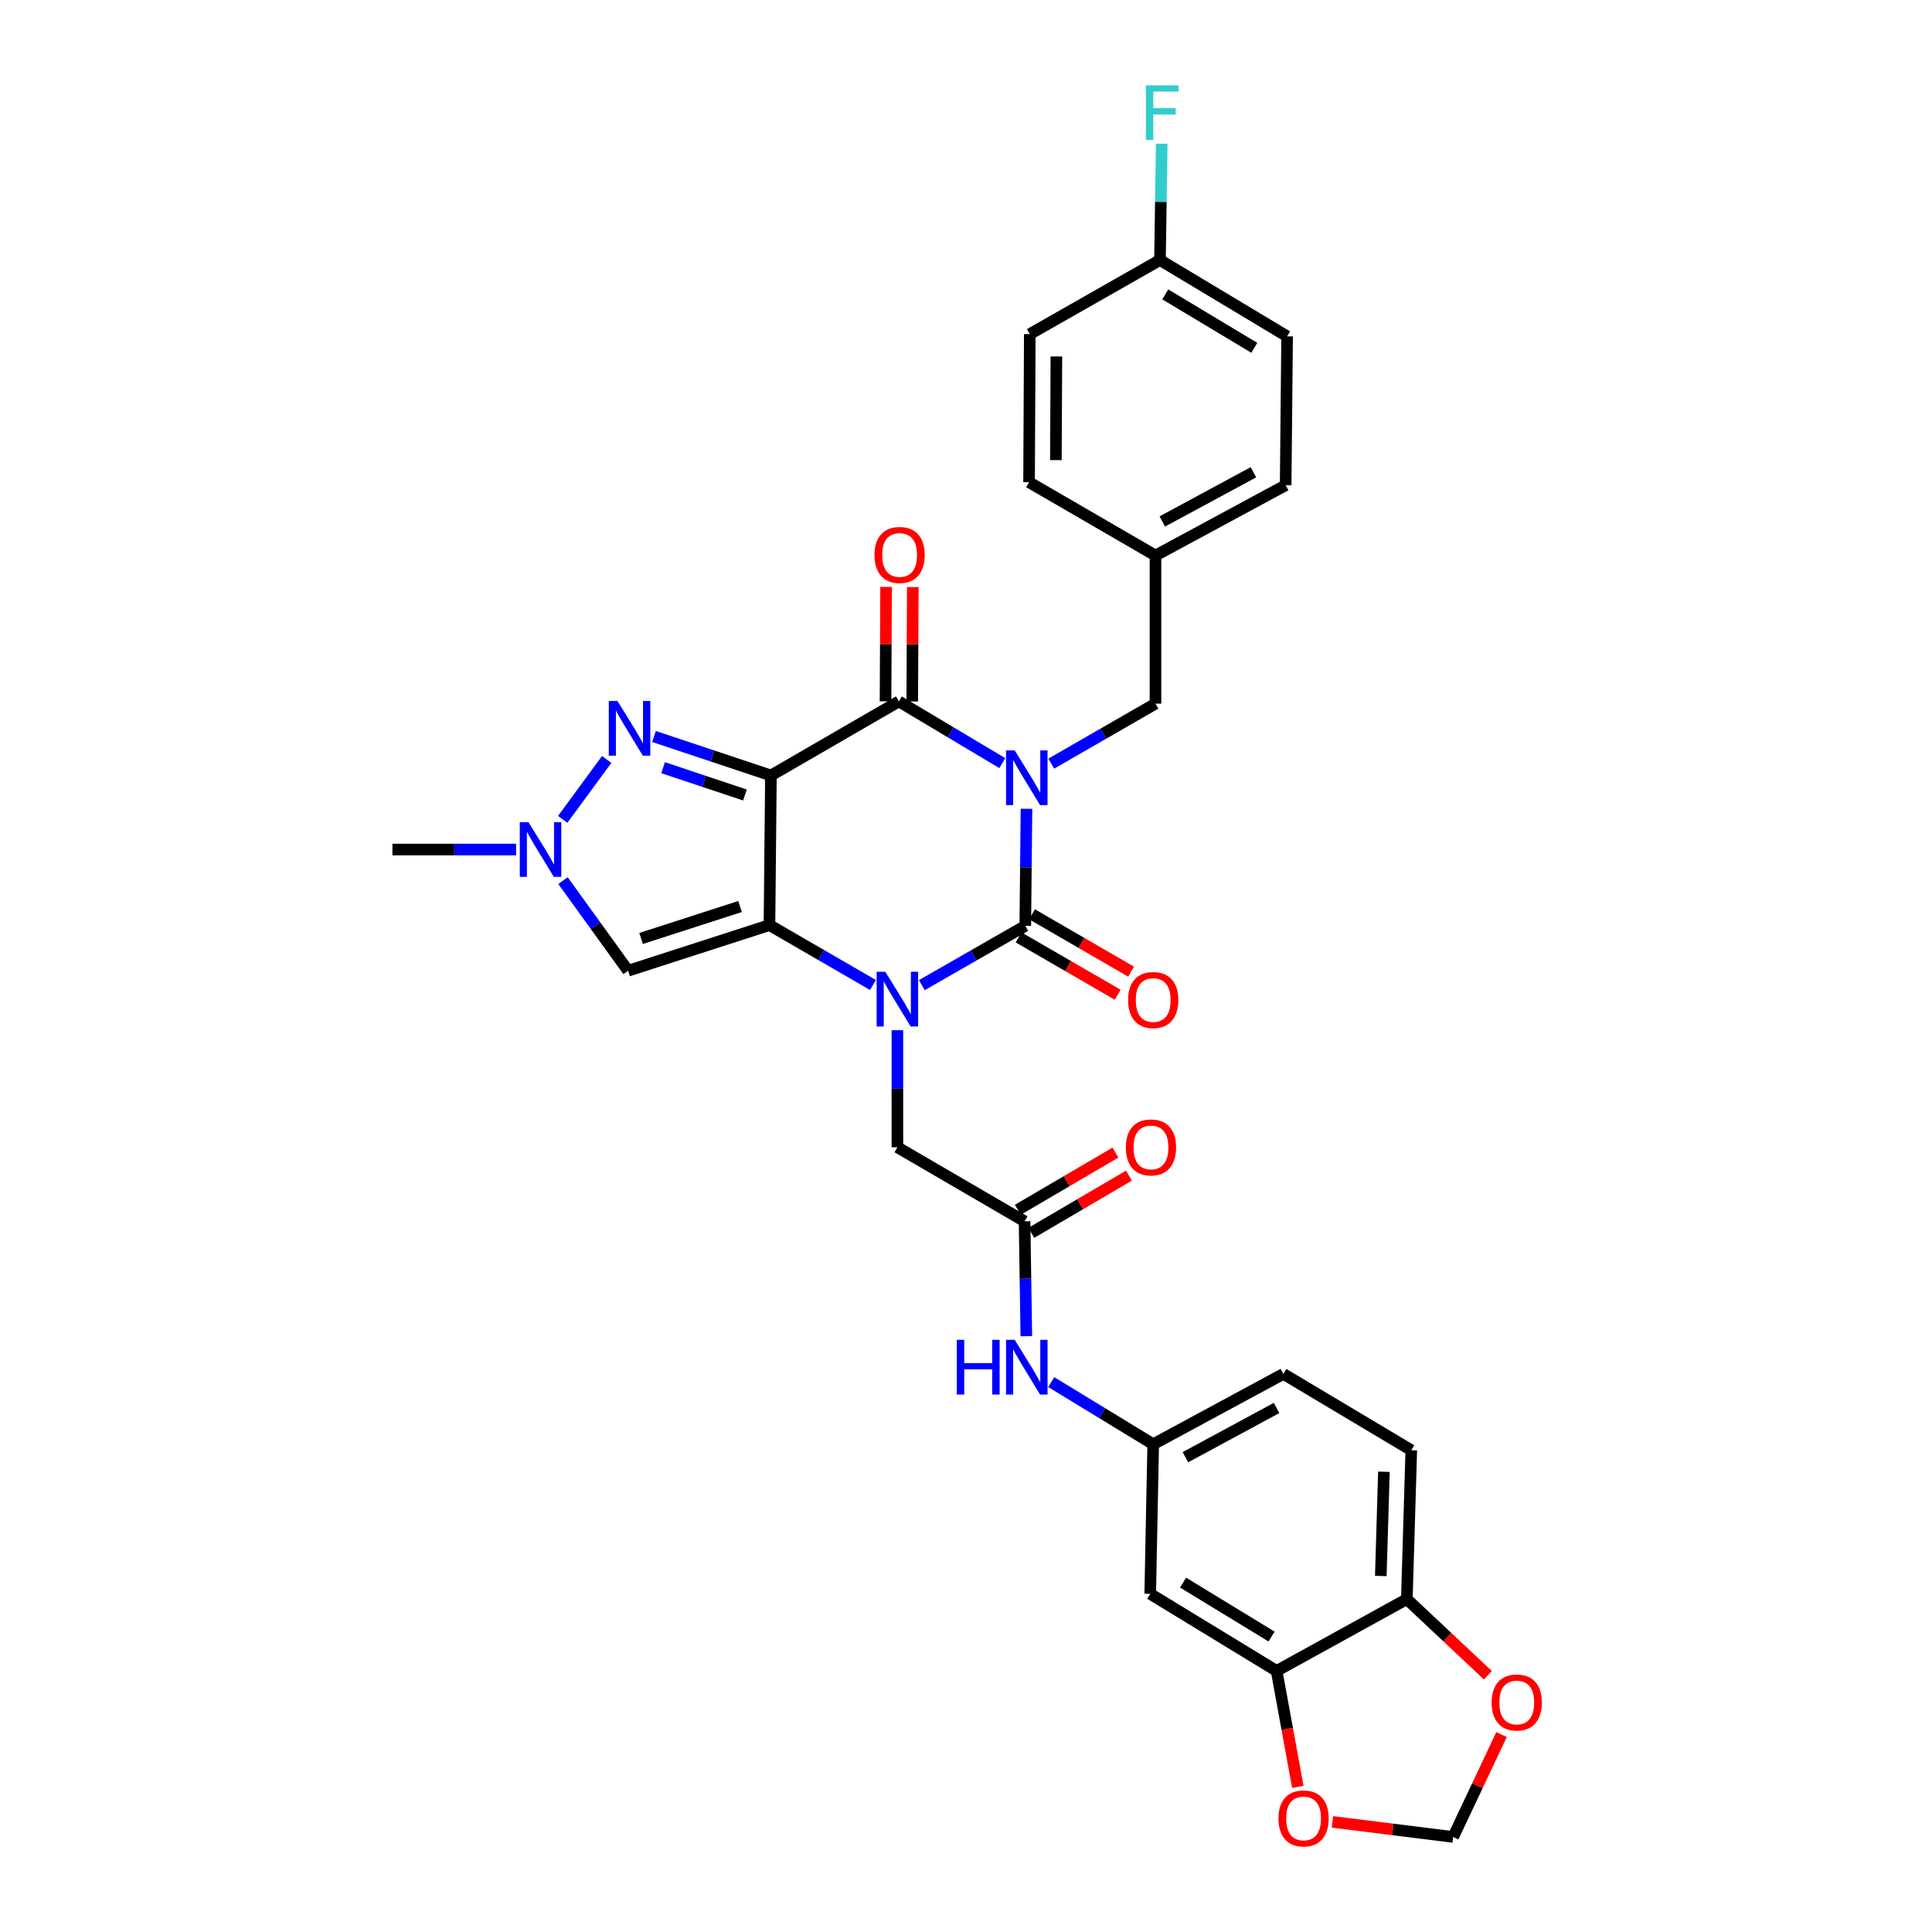 <?xml version='1.0' encoding='iso-8859-1'?>
<svg version='1.1' baseProfile='full'
              xmlns='http://www.w3.org/2000/svg'
                      xmlns:rdkit='http://www.rdkit.org/xml'
                      xmlns:xlink='http://www.w3.org/1999/xlink'
                  xml:space='preserve'
width='1000px' height='1000px' viewBox='0 0 1000 1000'>
<!-- END OF HEADER -->
<rect style='opacity:1.0;fill:#FFFFFF;stroke:none' width='1000' height='1000' x='0' y='0'> </rect>
<path class='bond-3' d='M 531.302,418.632 L 530.996,448.925' style='fill:none;fill-rule:evenodd;stroke:#0000FF;stroke-width:6px;stroke-linecap:butt;stroke-linejoin:miter;stroke-opacity:1' />
<path class='bond-3' d='M 530.996,448.925 L 530.689,479.218' style='fill:none;fill-rule:evenodd;stroke:#000000;stroke-width:6px;stroke-linecap:butt;stroke-linejoin:miter;stroke-opacity:1' />
<path class='bond-4' d='M 518.797,394.997 L 492.027,379.023' style='fill:none;fill-rule:evenodd;stroke:#0000FF;stroke-width:6px;stroke-linecap:butt;stroke-linejoin:miter;stroke-opacity:1' />
<path class='bond-4' d='M 492.027,379.023 L 465.257,363.049' style='fill:none;fill-rule:evenodd;stroke:#000000;stroke-width:6px;stroke-linecap:butt;stroke-linejoin:miter;stroke-opacity:1' />
<path class='bond-10' d='M 544.126,395.266 L 571.099,379.738' style='fill:none;fill-rule:evenodd;stroke:#0000FF;stroke-width:6px;stroke-linecap:butt;stroke-linejoin:miter;stroke-opacity:1' />
<path class='bond-10' d='M 571.099,379.738 L 598.072,364.209' style='fill:none;fill-rule:evenodd;stroke:#000000;stroke-width:6px;stroke-linecap:butt;stroke-linejoin:miter;stroke-opacity:1' />
<path class='bond-0' d='M 399.027,401.388 L 465.257,363.049' style='fill:none;fill-rule:evenodd;stroke:#000000;stroke-width:6px;stroke-linecap:butt;stroke-linejoin:miter;stroke-opacity:1' />
<path class='bond-1' d='M 399.027,401.388 L 398.274,478.826' style='fill:none;fill-rule:evenodd;stroke:#000000;stroke-width:6px;stroke-linecap:butt;stroke-linejoin:miter;stroke-opacity:1' />
<path class='bond-5' d='M 399.027,401.388 L 368.77,391.298' style='fill:none;fill-rule:evenodd;stroke:#000000;stroke-width:6px;stroke-linecap:butt;stroke-linejoin:miter;stroke-opacity:1' />
<path class='bond-5' d='M 368.77,391.298 L 338.513,381.208' style='fill:none;fill-rule:evenodd;stroke:#0000FF;stroke-width:6px;stroke-linecap:butt;stroke-linejoin:miter;stroke-opacity:1' />
<path class='bond-5' d='M 385.576,411.478 L 364.396,404.415' style='fill:none;fill-rule:evenodd;stroke:#000000;stroke-width:6px;stroke-linecap:butt;stroke-linejoin:miter;stroke-opacity:1' />
<path class='bond-5' d='M 364.396,404.415 L 343.216,397.352' style='fill:none;fill-rule:evenodd;stroke:#0000FF;stroke-width:6px;stroke-linecap:butt;stroke-linejoin:miter;stroke-opacity:1' />
<path class='bond-6' d='M 398.274,478.826 L 325.091,502.447' style='fill:none;fill-rule:evenodd;stroke:#000000;stroke-width:6px;stroke-linecap:butt;stroke-linejoin:miter;stroke-opacity:1' />
<path class='bond-6' d='M 383.049,469.211 L 331.822,485.745' style='fill:none;fill-rule:evenodd;stroke:#000000;stroke-width:6px;stroke-linecap:butt;stroke-linejoin:miter;stroke-opacity:1' />
<path class='bond-32' d='M 398.274,478.826 L 425.055,494.329' style='fill:none;fill-rule:evenodd;stroke:#000000;stroke-width:6px;stroke-linecap:butt;stroke-linejoin:miter;stroke-opacity:1' />
<path class='bond-32' d='M 425.055,494.329 L 451.836,509.832' style='fill:none;fill-rule:evenodd;stroke:#0000FF;stroke-width:6px;stroke-linecap:butt;stroke-linejoin:miter;stroke-opacity:1' />
<path class='bond-2' d='M 477.137,509.909 L 503.913,494.563' style='fill:none;fill-rule:evenodd;stroke:#0000FF;stroke-width:6px;stroke-linecap:butt;stroke-linejoin:miter;stroke-opacity:1' />
<path class='bond-2' d='M 503.913,494.563 L 530.689,479.218' style='fill:none;fill-rule:evenodd;stroke:#000000;stroke-width:6px;stroke-linecap:butt;stroke-linejoin:miter;stroke-opacity:1' />
<path class='bond-8' d='M 464.489,533.233 L 464.489,563.526' style='fill:none;fill-rule:evenodd;stroke:#0000FF;stroke-width:6px;stroke-linecap:butt;stroke-linejoin:miter;stroke-opacity:1' />
<path class='bond-8' d='M 464.489,563.526 L 464.489,593.819' style='fill:none;fill-rule:evenodd;stroke:#000000;stroke-width:6px;stroke-linecap:butt;stroke-linejoin:miter;stroke-opacity:1' />
<path class='bond-12' d='M 527.226,485.201 L 552.874,500.044' style='fill:none;fill-rule:evenodd;stroke:#000000;stroke-width:6px;stroke-linecap:butt;stroke-linejoin:miter;stroke-opacity:1' />
<path class='bond-12' d='M 552.874,500.044 L 578.521,514.887' style='fill:none;fill-rule:evenodd;stroke:#FF0000;stroke-width:6px;stroke-linecap:butt;stroke-linejoin:miter;stroke-opacity:1' />
<path class='bond-12' d='M 534.152,473.234 L 559.799,488.077' style='fill:none;fill-rule:evenodd;stroke:#000000;stroke-width:6px;stroke-linecap:butt;stroke-linejoin:miter;stroke-opacity:1' />
<path class='bond-12' d='M 559.799,488.077 L 585.447,502.92' style='fill:none;fill-rule:evenodd;stroke:#FF0000;stroke-width:6px;stroke-linecap:butt;stroke-linejoin:miter;stroke-opacity:1' />
<path class='bond-14' d='M 472.171,363.083 L 472.318,333.469' style='fill:none;fill-rule:evenodd;stroke:#000000;stroke-width:6px;stroke-linecap:butt;stroke-linejoin:miter;stroke-opacity:1' />
<path class='bond-14' d='M 472.318,333.469 L 472.464,303.854' style='fill:none;fill-rule:evenodd;stroke:#FF0000;stroke-width:6px;stroke-linecap:butt;stroke-linejoin:miter;stroke-opacity:1' />
<path class='bond-14' d='M 458.344,363.015 L 458.491,333.4' style='fill:none;fill-rule:evenodd;stroke:#000000;stroke-width:6px;stroke-linecap:butt;stroke-linejoin:miter;stroke-opacity:1' />
<path class='bond-14' d='M 458.491,333.4 L 458.638,303.786' style='fill:none;fill-rule:evenodd;stroke:#FF0000;stroke-width:6px;stroke-linecap:butt;stroke-linejoin:miter;stroke-opacity:1' />
<path class='bond-7' d='M 314.02,393.089 L 291.243,424.113' style='fill:none;fill-rule:evenodd;stroke:#0000FF;stroke-width:6px;stroke-linecap:butt;stroke-linejoin:miter;stroke-opacity:1' />
<path class='bond-34' d='M 325.091,502.447 L 308.251,479.13' style='fill:none;fill-rule:evenodd;stroke:#000000;stroke-width:6px;stroke-linecap:butt;stroke-linejoin:miter;stroke-opacity:1' />
<path class='bond-34' d='M 308.251,479.13 L 291.41,455.813' style='fill:none;fill-rule:evenodd;stroke:#0000FF;stroke-width:6px;stroke-linecap:butt;stroke-linejoin:miter;stroke-opacity:1' />
<path class='bond-29' d='M 267.129,439.719 L 235.122,439.719' style='fill:none;fill-rule:evenodd;stroke:#0000FF;stroke-width:6px;stroke-linecap:butt;stroke-linejoin:miter;stroke-opacity:1' />
<path class='bond-29' d='M 235.122,439.719 L 203.116,439.719' style='fill:none;fill-rule:evenodd;stroke:#000000;stroke-width:6px;stroke-linecap:butt;stroke-linejoin:miter;stroke-opacity:1' />
<path class='bond-9' d='M 464.489,593.819 L 530.313,632.15' style='fill:none;fill-rule:evenodd;stroke:#000000;stroke-width:6px;stroke-linecap:butt;stroke-linejoin:miter;stroke-opacity:1' />
<path class='bond-15' d='M 530.313,632.15 L 530.766,661.881' style='fill:none;fill-rule:evenodd;stroke:#000000;stroke-width:6px;stroke-linecap:butt;stroke-linejoin:miter;stroke-opacity:1' />
<path class='bond-15' d='M 530.766,661.881 L 531.22,691.612' style='fill:none;fill-rule:evenodd;stroke:#0000FF;stroke-width:6px;stroke-linecap:butt;stroke-linejoin:miter;stroke-opacity:1' />
<path class='bond-21' d='M 533.807,638.115 L 559.072,623.313' style='fill:none;fill-rule:evenodd;stroke:#000000;stroke-width:6px;stroke-linecap:butt;stroke-linejoin:miter;stroke-opacity:1' />
<path class='bond-21' d='M 559.072,623.313 L 584.336,608.511' style='fill:none;fill-rule:evenodd;stroke:#FF0000;stroke-width:6px;stroke-linecap:butt;stroke-linejoin:miter;stroke-opacity:1' />
<path class='bond-21' d='M 526.818,626.185 L 552.082,611.383' style='fill:none;fill-rule:evenodd;stroke:#000000;stroke-width:6px;stroke-linecap:butt;stroke-linejoin:miter;stroke-opacity:1' />
<path class='bond-21' d='M 552.082,611.383 L 577.346,596.581' style='fill:none;fill-rule:evenodd;stroke:#FF0000;stroke-width:6px;stroke-linecap:butt;stroke-linejoin:miter;stroke-opacity:1' />
<path class='bond-23' d='M 598.072,364.209 L 598.072,287.539' style='fill:none;fill-rule:evenodd;stroke:#000000;stroke-width:6px;stroke-linecap:butt;stroke-linejoin:miter;stroke-opacity:1' />
<path class='bond-11' d='M 660.777,864.864 L 595.353,824.981' style='fill:none;fill-rule:evenodd;stroke:#000000;stroke-width:6px;stroke-linecap:butt;stroke-linejoin:miter;stroke-opacity:1' />
<path class='bond-11' d='M 658.16,847.075 L 612.363,819.157' style='fill:none;fill-rule:evenodd;stroke:#000000;stroke-width:6px;stroke-linecap:butt;stroke-linejoin:miter;stroke-opacity:1' />
<path class='bond-17' d='M 660.777,864.864 L 666.265,894.87' style='fill:none;fill-rule:evenodd;stroke:#000000;stroke-width:6px;stroke-linecap:butt;stroke-linejoin:miter;stroke-opacity:1' />
<path class='bond-17' d='M 666.265,894.87 L 671.753,924.876' style='fill:none;fill-rule:evenodd;stroke:#FF0000;stroke-width:6px;stroke-linecap:butt;stroke-linejoin:miter;stroke-opacity:1' />
<path class='bond-35' d='M 660.777,864.864 L 728.175,827.7' style='fill:none;fill-rule:evenodd;stroke:#000000;stroke-width:6px;stroke-linecap:butt;stroke-linejoin:miter;stroke-opacity:1' />
<path class='bond-13' d='M 595.353,824.981 L 596.897,747.543' style='fill:none;fill-rule:evenodd;stroke:#000000;stroke-width:6px;stroke-linecap:butt;stroke-linejoin:miter;stroke-opacity:1' />
<path class='bond-19' d='M 544.121,715.374 L 570.509,731.459' style='fill:none;fill-rule:evenodd;stroke:#0000FF;stroke-width:6px;stroke-linecap:butt;stroke-linejoin:miter;stroke-opacity:1' />
<path class='bond-19' d='M 570.509,731.459 L 596.897,747.543' style='fill:none;fill-rule:evenodd;stroke:#000000;stroke-width:6px;stroke-linecap:butt;stroke-linejoin:miter;stroke-opacity:1' />
<path class='bond-16' d='M 728.175,827.7 L 730.479,750.631' style='fill:none;fill-rule:evenodd;stroke:#000000;stroke-width:6px;stroke-linecap:butt;stroke-linejoin:miter;stroke-opacity:1' />
<path class='bond-16' d='M 714.7,815.727 L 716.313,761.778' style='fill:none;fill-rule:evenodd;stroke:#000000;stroke-width:6px;stroke-linecap:butt;stroke-linejoin:miter;stroke-opacity:1' />
<path class='bond-18' d='M 728.175,827.7 L 749.148,847.394' style='fill:none;fill-rule:evenodd;stroke:#000000;stroke-width:6px;stroke-linecap:butt;stroke-linejoin:miter;stroke-opacity:1' />
<path class='bond-18' d='M 749.148,847.394 L 770.121,867.087' style='fill:none;fill-rule:evenodd;stroke:#FF0000;stroke-width:6px;stroke-linecap:butt;stroke-linejoin:miter;stroke-opacity:1' />
<path class='bond-20' d='M 689.677,943.003 L 720.921,946.908' style='fill:none;fill-rule:evenodd;stroke:#FF0000;stroke-width:6px;stroke-linecap:butt;stroke-linejoin:miter;stroke-opacity:1' />
<path class='bond-20' d='M 720.921,946.908 L 752.164,950.813' style='fill:none;fill-rule:evenodd;stroke:#000000;stroke-width:6px;stroke-linecap:butt;stroke-linejoin:miter;stroke-opacity:1' />
<path class='bond-36' d='M 777.192,897.812 L 764.678,924.313' style='fill:none;fill-rule:evenodd;stroke:#FF0000;stroke-width:6px;stroke-linecap:butt;stroke-linejoin:miter;stroke-opacity:1' />
<path class='bond-36' d='M 764.678,924.313 L 752.164,950.813' style='fill:none;fill-rule:evenodd;stroke:#000000;stroke-width:6px;stroke-linecap:butt;stroke-linejoin:miter;stroke-opacity:1' />
<path class='bond-24' d='M 596.897,747.543 L 664.279,711.132' style='fill:none;fill-rule:evenodd;stroke:#000000;stroke-width:6px;stroke-linecap:butt;stroke-linejoin:miter;stroke-opacity:1' />
<path class='bond-24' d='M 613.577,754.246 L 660.745,728.758' style='fill:none;fill-rule:evenodd;stroke:#000000;stroke-width:6px;stroke-linecap:butt;stroke-linejoin:miter;stroke-opacity:1' />
<path class='bond-22' d='M 730.479,750.631 L 664.279,711.132' style='fill:none;fill-rule:evenodd;stroke:#000000;stroke-width:6px;stroke-linecap:butt;stroke-linejoin:miter;stroke-opacity:1' />
<path class='bond-27' d='M 598.072,287.539 L 532.64,249.592' style='fill:none;fill-rule:evenodd;stroke:#000000;stroke-width:6px;stroke-linecap:butt;stroke-linejoin:miter;stroke-opacity:1' />
<path class='bond-28' d='M 598.072,287.539 L 665.455,251.144' style='fill:none;fill-rule:evenodd;stroke:#000000;stroke-width:6px;stroke-linecap:butt;stroke-linejoin:miter;stroke-opacity:1' />
<path class='bond-28' d='M 601.608,269.914 L 648.776,244.437' style='fill:none;fill-rule:evenodd;stroke:#000000;stroke-width:6px;stroke-linecap:butt;stroke-linejoin:miter;stroke-opacity:1' />
<path class='bond-25' d='M 600.399,134.591 L 666.207,174.097' style='fill:none;fill-rule:evenodd;stroke:#000000;stroke-width:6px;stroke-linecap:butt;stroke-linejoin:miter;stroke-opacity:1' />
<path class='bond-25' d='M 603.154,152.372 L 649.22,180.026' style='fill:none;fill-rule:evenodd;stroke:#000000;stroke-width:6px;stroke-linecap:butt;stroke-linejoin:miter;stroke-opacity:1' />
<path class='bond-26' d='M 600.399,134.591 L 600.854,104.489' style='fill:none;fill-rule:evenodd;stroke:#000000;stroke-width:6px;stroke-linecap:butt;stroke-linejoin:miter;stroke-opacity:1' />
<path class='bond-26' d='M 600.854,104.489 L 601.309,74.388' style='fill:none;fill-rule:evenodd;stroke:#33CCCC;stroke-width:6px;stroke-linecap:butt;stroke-linejoin:miter;stroke-opacity:1' />
<path class='bond-33' d='M 600.399,134.591 L 533.017,172.938' style='fill:none;fill-rule:evenodd;stroke:#000000;stroke-width:6px;stroke-linecap:butt;stroke-linejoin:miter;stroke-opacity:1' />
<path class='bond-30' d='M 532.64,249.592 L 533.017,172.938' style='fill:none;fill-rule:evenodd;stroke:#000000;stroke-width:6px;stroke-linecap:butt;stroke-linejoin:miter;stroke-opacity:1' />
<path class='bond-30' d='M 546.523,238.162 L 546.787,184.504' style='fill:none;fill-rule:evenodd;stroke:#000000;stroke-width:6px;stroke-linecap:butt;stroke-linejoin:miter;stroke-opacity:1' />
<path class='bond-31' d='M 665.455,251.144 L 666.207,174.097' style='fill:none;fill-rule:evenodd;stroke:#000000;stroke-width:6px;stroke-linecap:butt;stroke-linejoin:miter;stroke-opacity:1' />
<path  class='atom-0' d='M 525.205 388.395
L 534.485 403.395
Q 535.405 404.875, 536.885 407.555
Q 538.365 410.235, 538.445 410.395
L 538.445 388.395
L 542.205 388.395
L 542.205 416.715
L 538.325 416.715
L 528.365 400.315
Q 527.205 398.395, 525.965 396.195
Q 524.765 393.995, 524.405 393.315
L 524.405 416.715
L 520.725 416.715
L 520.725 388.395
L 525.205 388.395
' fill='#0000FF'/>
<path  class='atom-3' d='M 458.229 502.997
L 467.509 517.997
Q 468.429 519.477, 469.909 522.157
Q 471.389 524.837, 471.469 524.997
L 471.469 502.997
L 475.229 502.997
L 475.229 531.317
L 471.349 531.317
L 461.389 514.917
Q 460.229 512.997, 458.989 510.797
Q 457.789 508.597, 457.429 507.917
L 457.429 531.317
L 453.749 531.317
L 453.749 502.997
L 458.229 502.997
' fill='#0000FF'/>
<path  class='atom-6' d='M 319.584 362.823
L 328.864 377.823
Q 329.784 379.303, 331.264 381.983
Q 332.744 384.663, 332.824 384.823
L 332.824 362.823
L 336.584 362.823
L 336.584 391.143
L 332.704 391.143
L 322.744 374.743
Q 321.584 372.823, 320.344 370.623
Q 319.144 368.423, 318.784 367.743
L 318.784 391.143
L 315.104 391.143
L 315.104 362.823
L 319.584 362.823
' fill='#0000FF'/>
<path  class='atom-8' d='M 273.525 425.559
L 282.805 440.559
Q 283.725 442.039, 285.205 444.719
Q 286.685 447.399, 286.765 447.559
L 286.765 425.559
L 290.525 425.559
L 290.525 453.879
L 286.645 453.879
L 276.685 437.479
Q 275.525 435.559, 274.285 433.359
Q 273.085 431.159, 272.725 430.479
L 272.725 453.879
L 269.045 453.879
L 269.045 425.559
L 273.525 425.559
' fill='#0000FF'/>
<path  class='atom-13' d='M 583.897 517.613
Q 583.897 510.813, 587.257 507.013
Q 590.617 503.213, 596.897 503.213
Q 603.177 503.213, 606.537 507.013
Q 609.897 510.813, 609.897 517.613
Q 609.897 524.493, 606.497 528.413
Q 603.097 532.293, 596.897 532.293
Q 590.657 532.293, 587.257 528.413
Q 583.897 524.533, 583.897 517.613
M 596.897 529.093
Q 601.217 529.093, 603.537 526.213
Q 605.897 523.293, 605.897 517.613
Q 605.897 512.053, 603.537 509.253
Q 601.217 506.413, 596.897 506.413
Q 592.577 506.413, 590.217 509.213
Q 587.897 512.013, 587.897 517.613
Q 587.897 523.333, 590.217 526.213
Q 592.577 529.093, 596.897 529.093
' fill='#FF0000'/>
<path  class='atom-15' d='M 452.634 287.243
Q 452.634 280.443, 455.994 276.643
Q 459.354 272.843, 465.634 272.843
Q 471.914 272.843, 475.274 276.643
Q 478.634 280.443, 478.634 287.243
Q 478.634 294.123, 475.234 298.043
Q 471.834 301.923, 465.634 301.923
Q 459.394 301.923, 455.994 298.043
Q 452.634 294.163, 452.634 287.243
M 465.634 298.723
Q 469.954 298.723, 472.274 295.843
Q 474.634 292.923, 474.634 287.243
Q 474.634 281.683, 472.274 278.883
Q 469.954 276.043, 465.634 276.043
Q 461.314 276.043, 458.954 278.843
Q 456.634 281.643, 456.634 287.243
Q 456.634 292.963, 458.954 295.843
Q 461.314 298.723, 465.634 298.723
' fill='#FF0000'/>
<path  class='atom-16' d='M 495.245 693.5
L 499.085 693.5
L 499.085 705.54
L 513.565 705.54
L 513.565 693.5
L 517.405 693.5
L 517.405 721.82
L 513.565 721.82
L 513.565 708.74
L 499.085 708.74
L 499.085 721.82
L 495.245 721.82
L 495.245 693.5
' fill='#0000FF'/>
<path  class='atom-16' d='M 525.205 693.5
L 534.485 708.5
Q 535.405 709.98, 536.885 712.66
Q 538.365 715.34, 538.445 715.5
L 538.445 693.5
L 542.205 693.5
L 542.205 721.82
L 538.325 721.82
L 528.365 705.42
Q 527.205 703.5, 525.965 701.3
Q 524.765 699.1, 524.405 698.42
L 524.405 721.82
L 520.725 721.82
L 520.725 693.5
L 525.205 693.5
' fill='#0000FF'/>
<path  class='atom-18' d='M 661.726 941.214
Q 661.726 934.414, 665.086 930.614
Q 668.446 926.814, 674.726 926.814
Q 681.006 926.814, 684.366 930.614
Q 687.726 934.414, 687.726 941.214
Q 687.726 948.094, 684.326 952.014
Q 680.926 955.894, 674.726 955.894
Q 668.486 955.894, 665.086 952.014
Q 661.726 948.134, 661.726 941.214
M 674.726 952.694
Q 679.046 952.694, 681.366 949.814
Q 683.726 946.894, 683.726 941.214
Q 683.726 935.654, 681.366 932.854
Q 679.046 930.014, 674.726 930.014
Q 670.406 930.014, 668.046 932.814
Q 665.726 935.614, 665.726 941.214
Q 665.726 946.934, 668.046 949.814
Q 670.406 952.694, 674.726 952.694
' fill='#FF0000'/>
<path  class='atom-19' d='M 772.072 881.206
Q 772.072 874.406, 775.432 870.606
Q 778.792 866.806, 785.072 866.806
Q 791.352 866.806, 794.712 870.606
Q 798.072 874.406, 798.072 881.206
Q 798.072 888.086, 794.672 892.006
Q 791.272 895.886, 785.072 895.886
Q 778.832 895.886, 775.432 892.006
Q 772.072 888.126, 772.072 881.206
M 785.072 892.686
Q 789.392 892.686, 791.712 889.806
Q 794.072 886.886, 794.072 881.206
Q 794.072 875.646, 791.712 872.846
Q 789.392 870.006, 785.072 870.006
Q 780.752 870.006, 778.392 872.806
Q 776.072 875.606, 776.072 881.206
Q 776.072 886.926, 778.392 889.806
Q 780.752 892.686, 785.072 892.686
' fill='#FF0000'/>
<path  class='atom-22' d='M 582.737 593.899
Q 582.737 587.099, 586.097 583.299
Q 589.457 579.499, 595.737 579.499
Q 602.017 579.499, 605.377 583.299
Q 608.737 587.099, 608.737 593.899
Q 608.737 600.779, 605.337 604.699
Q 601.937 608.579, 595.737 608.579
Q 589.497 608.579, 586.097 604.699
Q 582.737 600.819, 582.737 593.899
M 595.737 605.379
Q 600.057 605.379, 602.377 602.499
Q 604.737 599.579, 604.737 593.899
Q 604.737 588.339, 602.377 585.539
Q 600.057 582.699, 595.737 582.699
Q 591.417 582.699, 589.057 585.499
Q 586.737 588.299, 586.737 593.899
Q 586.737 599.619, 589.057 602.499
Q 591.417 605.379, 595.737 605.379
' fill='#FF0000'/>
<path  class='atom-27' d='M 593.132 44.161
L 609.972 44.161
L 609.972 47.401
L 596.932 47.401
L 596.932 56.001
L 608.532 56.001
L 608.532 59.281
L 596.932 59.281
L 596.932 72.481
L 593.132 72.481
L 593.132 44.161
' fill='#33CCCC'/>
</svg>
